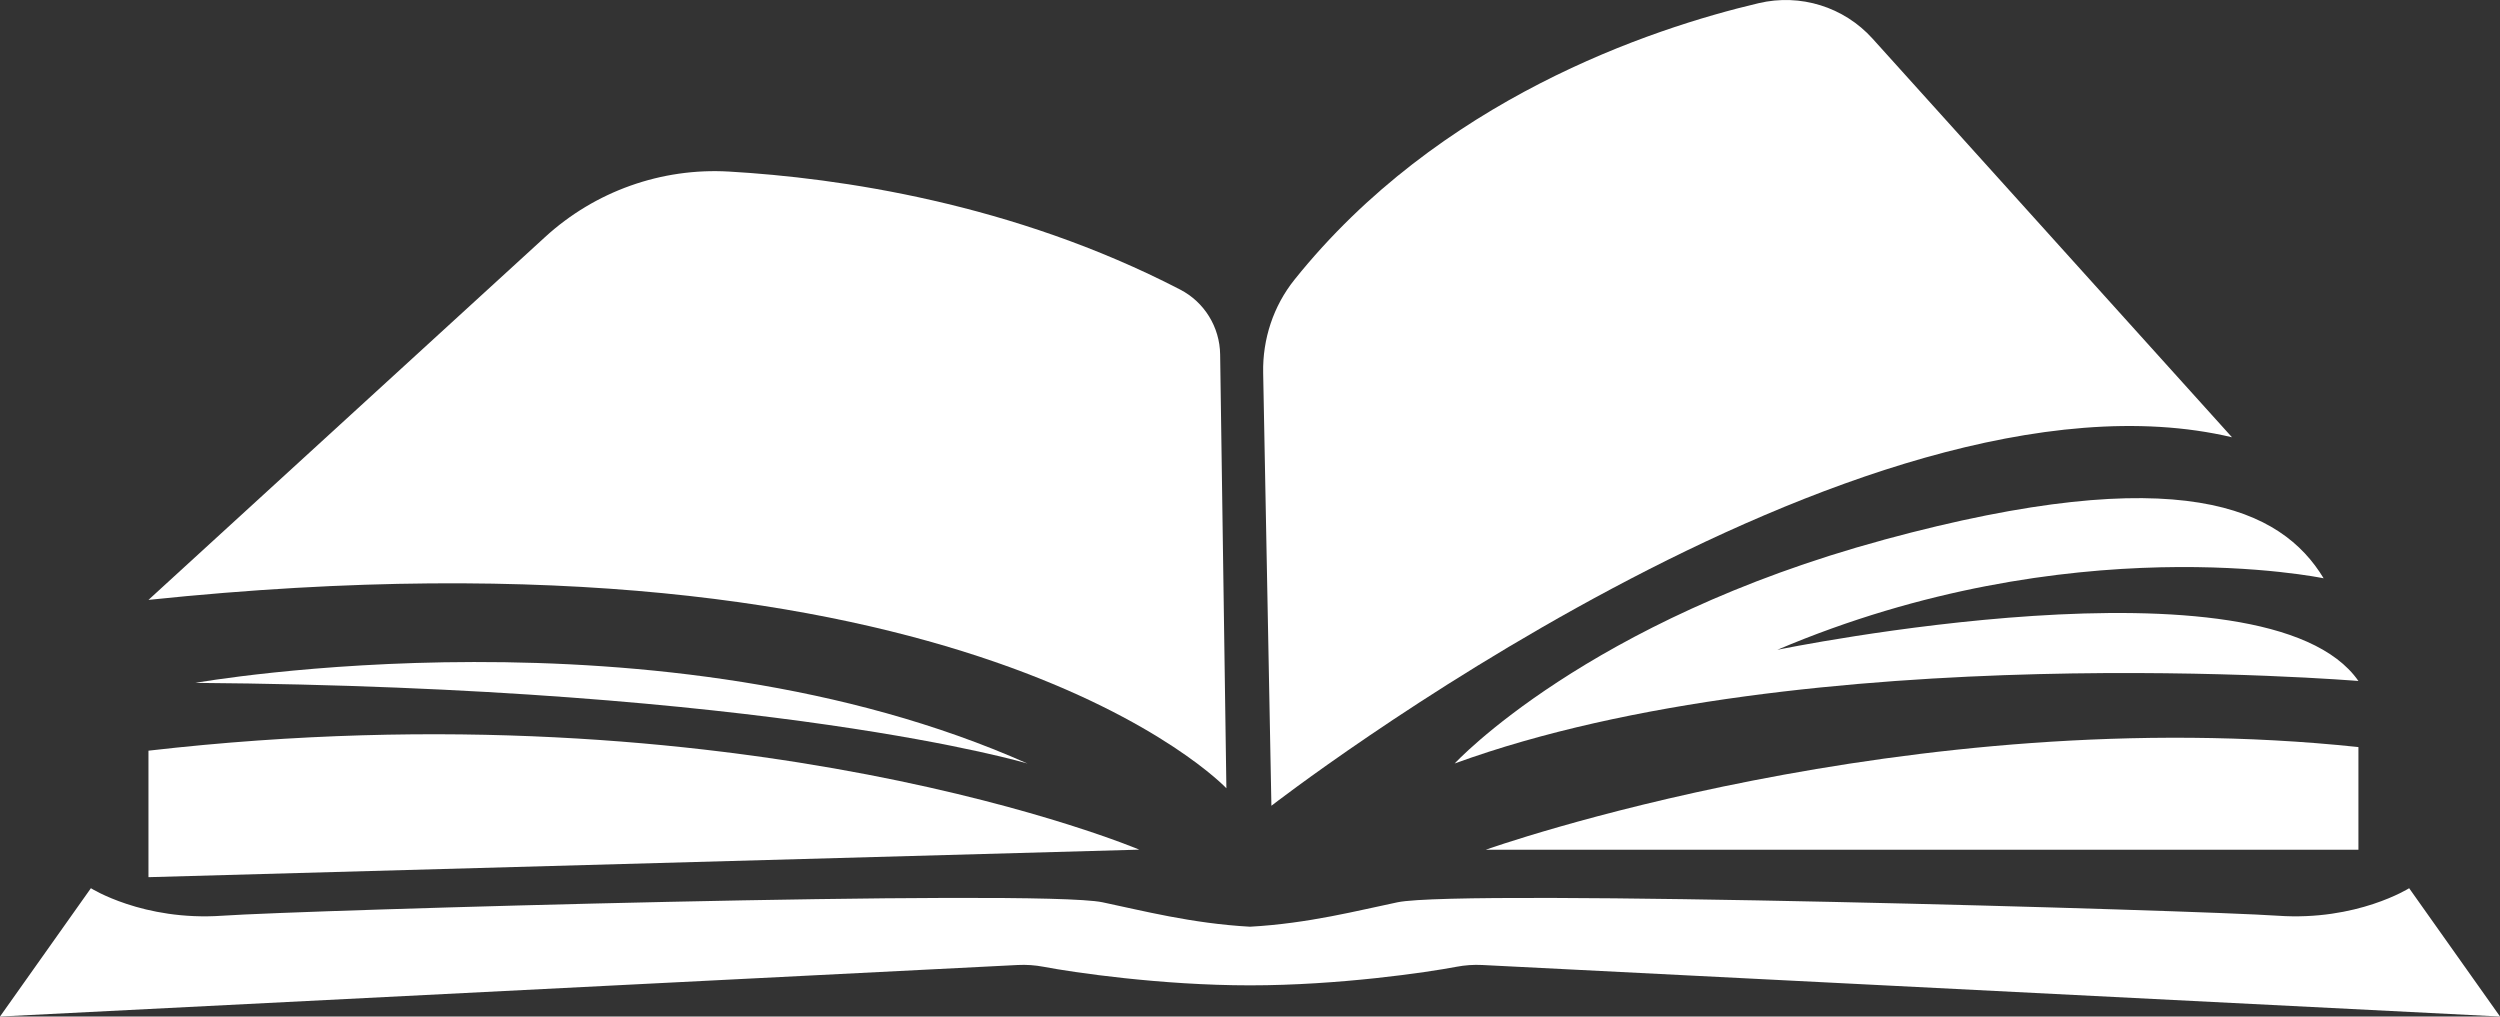 <?xml version="1.0" encoding="UTF-8"?>
<svg xmlns="http://www.w3.org/2000/svg" id="Capa_1" data-name="Capa 1" viewBox="0 0 464.25 188.77">
  <rect x="0" y="0" width="464.25" height="188.77" fill="#333333" stroke="none"/>
  <defs>
    <style>
      .cls-1 {
        fill: #fff;
      }
    </style>
  </defs>
  <path class="cls-1" d="m227.74,146.38l-1.16-80.56c-.07-5.08-2.92-9.72-7.43-12.05-31.1-16.1-63.44-20.73-83.76-21.91-12.57-.73-24.89,3.66-34.17,12.16L27.57,111.4c152.34-15.91,200.17,34.98,200.17,34.98Z"></path>
  <path class="cls-1" d="m190.81,141.79c-68.09-30.3-154.55-14.98-154.55-14.98,107.42.84,154.55,14.98,154.55,14.98Z"></path>
  <path class="cls-1" d="m27.57,139.4v23.49l184-5.11s-73.35-31.08-184-18.38Z"></path>
  <path class="cls-1" d="m447.38,164.94s-9.69,6.13-24.4,5.11c-14.71-1.02-151.41-4.99-163.44-2.5-7.29,1.51-16.53,3.94-27.41,4.54-10.87-.6-20.12-3.02-27.41-4.54-12.03-2.5-148.74,1.47-163.44,2.5-14.71,1.02-24.4-5.11-24.4-5.11L0,188.77l189-9.57c1.61-.08,3.21.03,4.79.33,5.39,1.03,21.79,3.45,38.34,3.45s32.94-2.42,38.34-3.45c1.58-.3,3.18-.41,4.79-.33l189,9.57-16.88-23.83Z"></path>
  <path class="cls-1" d="m414.47,81.19L347.73,7.17c-5.32-5.9-13.42-8.41-21.15-6.58-20.15,4.75-59.38,17.87-86.19,51.34-3.92,4.89-5.94,11.03-5.82,17.29l1.53,80.41s109.27-84.77,178.38-68.43Z"></path>
  <path class="cls-1" d="m349.79,100.25c-55.15,14.98-79.66,41.53-79.66,41.53,65.36-23.83,167.83-15.32,167.83-15.32-17.02-24.51-107.91-5.79-107.91-5.79,54.47-23.15,101.45-13.28,101.45-13.28-7.83-12.94-26.55-22.13-81.7-7.15Z"></path>
  <path class="cls-1" d="m437.96,157.79v-19.06c-83.74-8.85-162.04,19.06-162.04,19.06h162.04Z"></path>
</svg>
